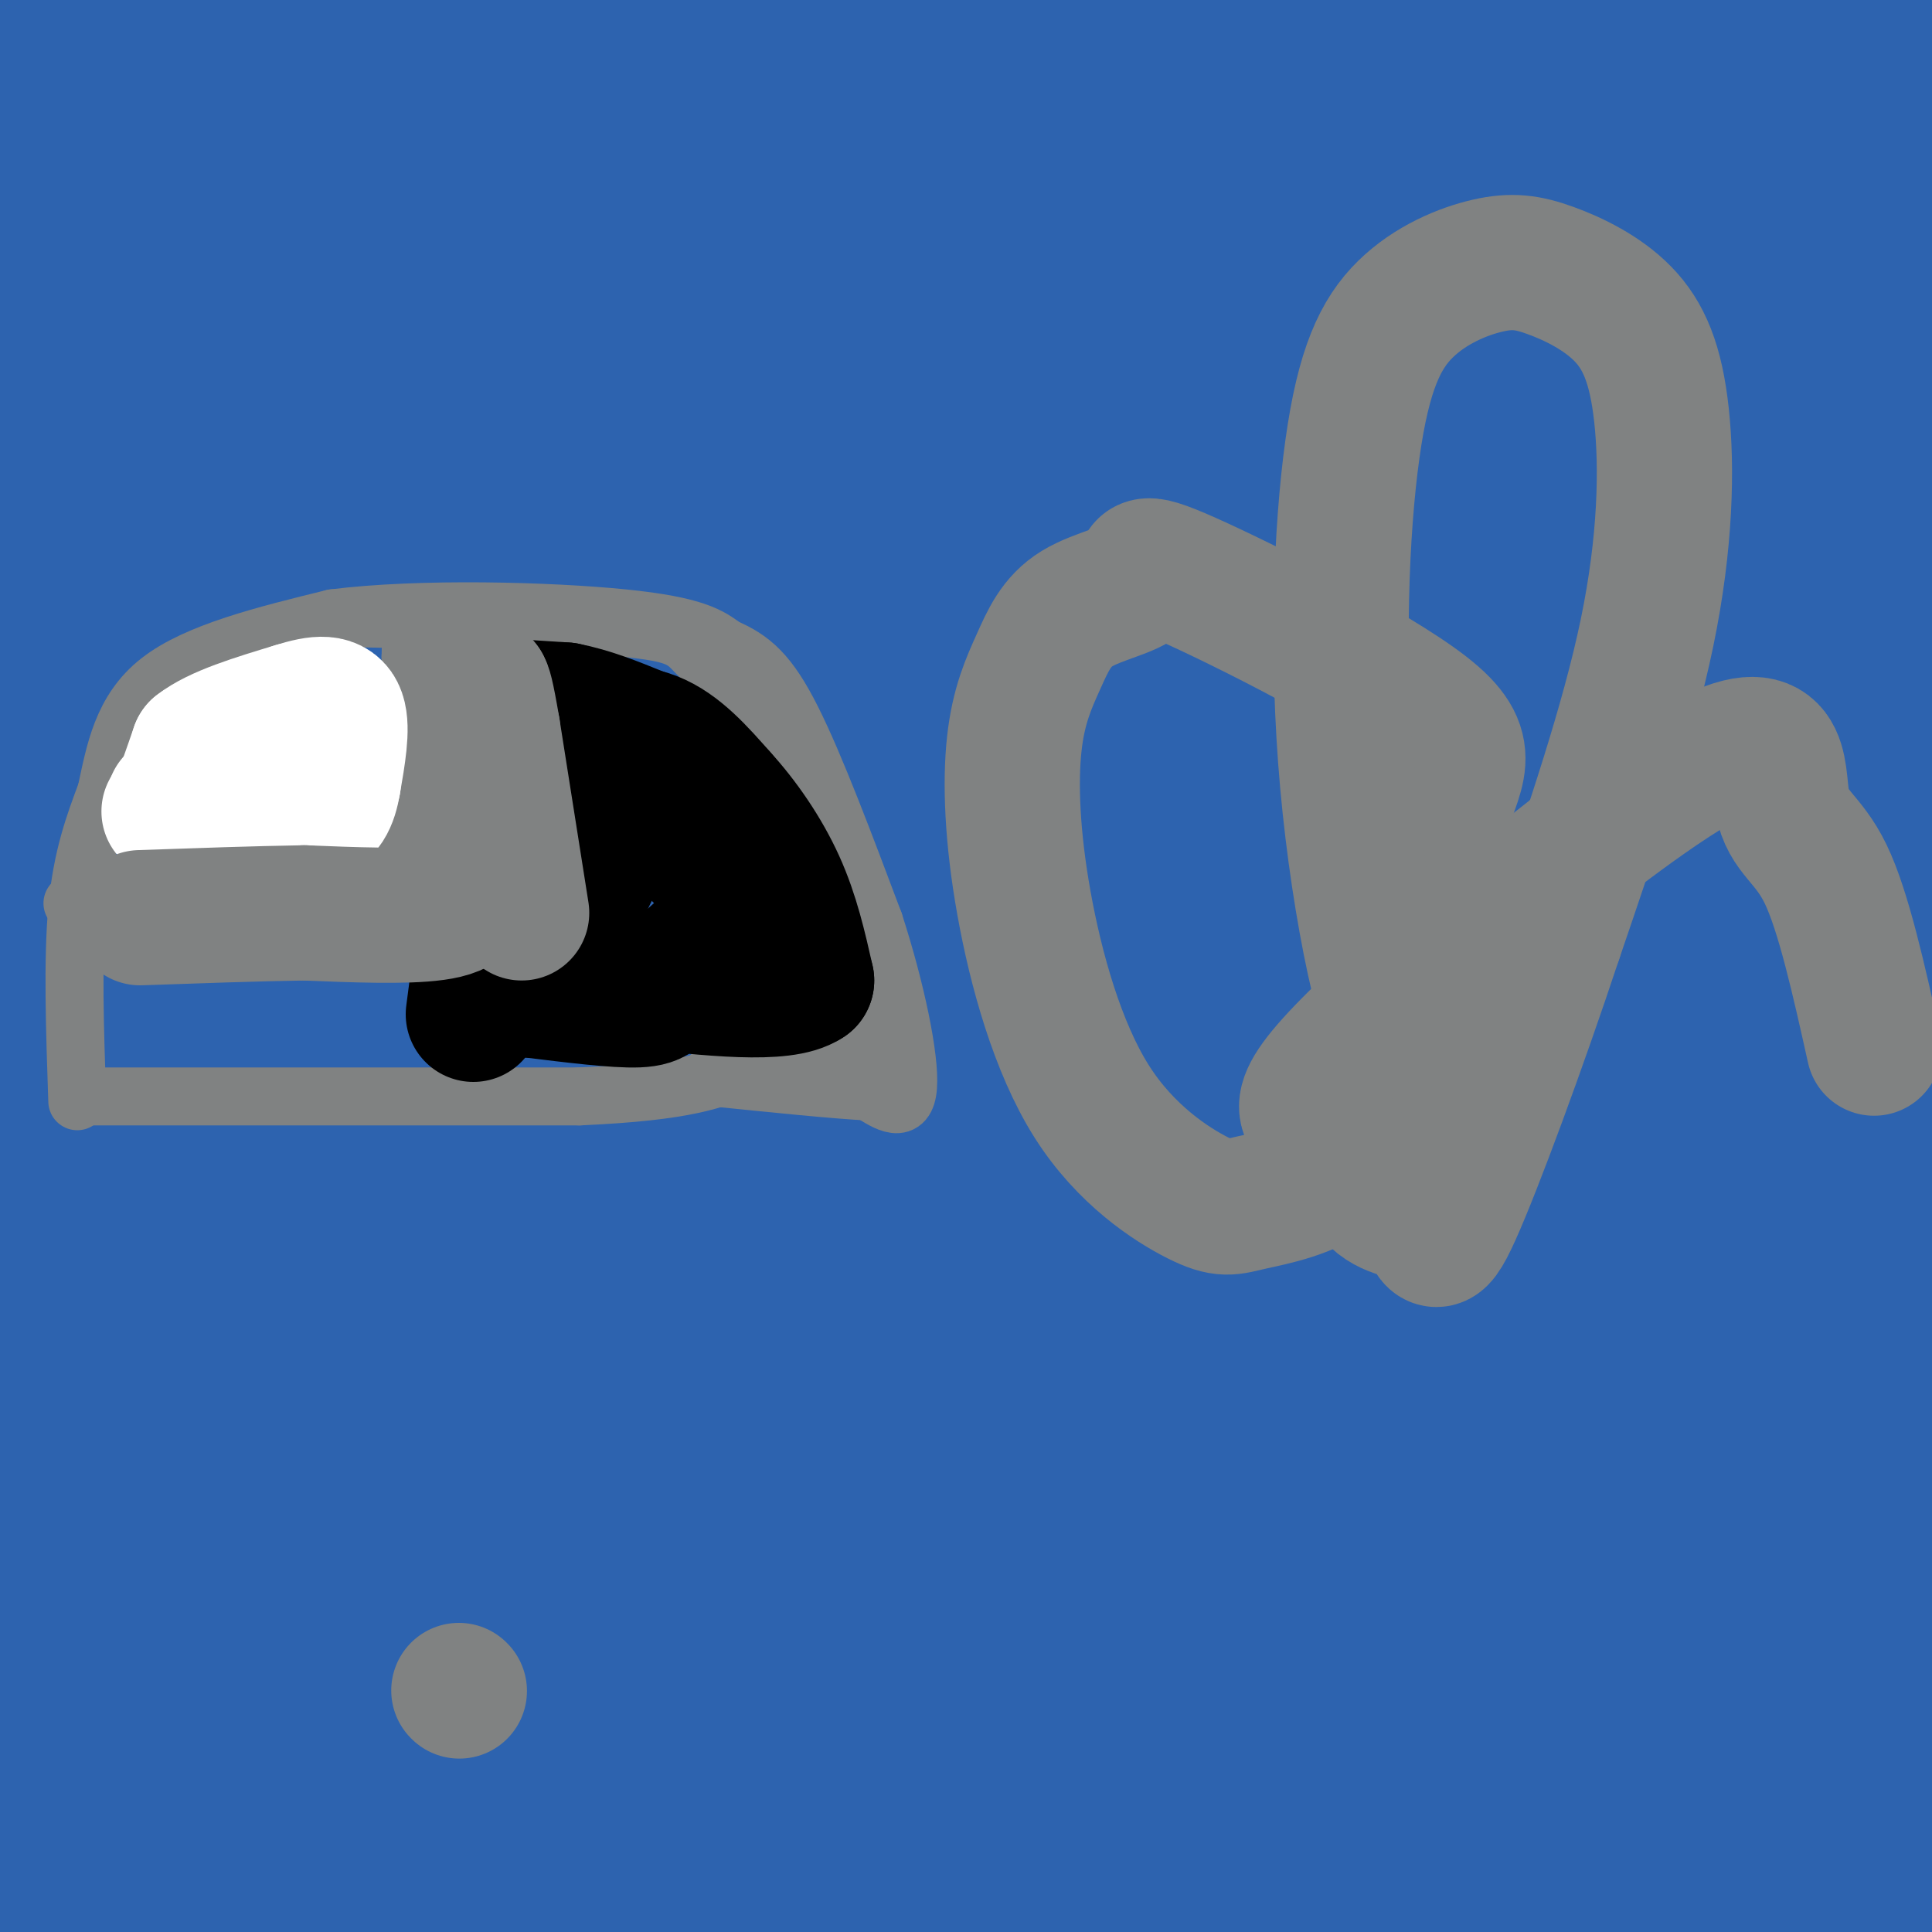 <svg viewBox='0 0 400 400' version='1.1' xmlns='http://www.w3.org/2000/svg' xmlns:xlink='http://www.w3.org/1999/xlink'><rect x="0" y="0" width="400" height="400" fill="#333333" stroke="none"/><g fill='none' stroke='#2d63af' stroke-width='20' stroke-linecap='round' stroke-linejoin='round'><path d='M391,140c-9.911,4.378 -19.822,8.756 -47,17c-27.178,8.244 -71.622,20.356 -147,30c-75.378,9.644 -181.689,16.822 -288,24'/><path d='M157,104c66.333,-9.833 132.667,-19.667 196,-25c63.333,-5.333 123.667,-6.167 184,-7'/><path d='M349,147c0.000,0.000 -452.000,2.000 -452,2'/><path d='M64,73c0.000,0.000 460.000,0.000 460,0'/><path d='M225,99c0.000,0.000 -231.000,0.000 -231,0'/><path d='M12,99c0.000,0.000 472.000,0.000 472,0'/><path d='M346,99c0.000,0.000 -360.000,0.000 -360,0'/><path d='M13,59c0.000,0.000 8.000,0.000 8,0'/><path d='M48,59c0.000,0.000 0.100,0.100 0.1,0.1'/><path d='M86,54c7.750,-1.667 15.500,-3.333 72,-4c56.500,-0.667 161.750,-0.333 267,0'/><path d='M257,63c0.000,0.000 -309.000,-1.000 -309,-1'/><path d='M15,56c0.000,0.000 438.000,0.000 438,0'/><path d='M213,61c0.000,0.000 -342.000,0.000 -342,0'/><path d='M142,5c66.583,-0.417 133.167,-0.833 187,0c53.833,0.833 94.917,2.917 136,5'/><path d='M386,28c0.000,0.000 -491.000,0.000 -491,0'/><path d='M8,28c0.000,0.000 416.000,0.000 416,0'/><path d='M372,33c0.000,0.000 -385.000,0.000 -385,0'/><path d='M119,24c130.167,0.000 260.333,0.000 208,0c-52.333,0.000 -287.167,0.000 -522,0'/><path d='M135,17c104.511,-0.756 209.022,-1.511 258,0c48.978,1.511 42.422,5.289 -33,7c-75.422,1.711 -219.711,1.356 -364,1'/><path d='M143,10c59.489,-2.133 118.978,-4.267 124,0c5.022,4.267 -44.422,14.933 -106,20c-61.578,5.067 -135.289,4.533 -209,4'/><path d='M22,6c0.000,0.000 -91.000,4.000 -91,4'/><path d='M16,10c109.500,-0.167 219.000,-0.333 211,0c-8.000,0.333 -133.500,1.167 -259,2'/><path d='M107,11c114.211,-0.281 228.421,-0.561 268,0c39.579,0.561 4.526,1.965 -10,6c-14.526,4.035 -8.526,10.702 -76,15c-67.474,4.298 -208.421,6.228 -192,7c16.421,0.772 190.211,0.386 364,0'/><path d='M268,82c0.000,0.000 -347.000,2.000 -347,2'/><path d='M138,64c0.000,0.000 410.000,0.000 410,0'/><path d='M293,77c0.000,0.000 -304.000,0.000 -304,0'/><path d='M70,73c134.444,-0.889 268.889,-1.778 307,0c38.111,1.778 -20.111,6.222 -101,8c-80.889,1.778 -184.444,0.889 -288,0'/><path d='M78,55c24.917,-2.280 49.833,-4.560 97,-6c47.167,-1.440 116.583,-2.042 143,-1c26.417,1.042 9.833,3.726 -58,5c-67.833,1.274 -186.917,1.137 -306,1'/><path d='M88,54c122.423,-1.417 244.845,-2.833 278,0c33.155,2.833 -22.958,9.917 -61,15c-38.042,5.083 -58.012,8.167 -98,17c-39.988,8.833 -99.994,23.417 -160,38'/></g>
<g fill='none' stroke='#2d63af' stroke-width='28' stroke-linecap='round' stroke-linejoin='round'><path d='M396,106c22.250,1.667 44.500,3.333 -26,4c-70.500,0.667 -233.750,0.333 -397,0'/><path d='M62,107c159.083,0.000 318.167,0.000 287,0c-31.167,0.000 -252.583,0.000 -474,0'/><path d='M100,107c113.935,-1.042 227.869,-2.083 258,0c30.131,2.083 -23.542,7.292 -47,11c-23.458,3.708 -16.702,5.917 -72,7c-55.298,1.083 -172.649,1.042 -290,1'/><path d='M57,115c0.000,0.000 385.000,0.000 385,0'/><path d='M357,128c0.000,0.000 -419.000,2.000 -419,2'/><path d='M118,104c0.000,0.000 293.000,0.000 293,0'/><path d='M291,104c-47.167,0.667 -94.333,1.333 -149,0c-54.667,-1.333 -116.833,-4.667 -179,-8'/><path d='M58,91c133.424,-0.257 266.848,-0.514 320,0c53.152,0.514 26.030,1.797 -31,3c-57.030,1.203 -143.970,2.324 -200,0c-56.030,-2.324 -81.152,-8.093 -104,-13c-22.848,-4.907 -43.424,-8.954 -64,-13'/><path d='M10,44c32.792,-3.744 65.583,-7.488 87,-9c21.417,-1.512 31.458,-0.792 53,1c21.542,1.792 54.583,4.655 26,6c-28.583,1.345 -118.792,1.173 -209,1'/><path d='M58,46c0.000,0.000 390.000,0.000 390,0'/><path d='M390,68c-86.489,17.711 -172.978,35.422 -248,48c-75.022,12.578 -138.578,20.022 -86,23c52.578,2.978 221.289,1.489 390,0'/><path d='M395,160c0.000,0.000 -436.000,2.000 -436,2'/><path d='M12,166c0.000,0.000 394.000,0.000 394,0'/><path d='M324,181c0.000,0.000 -419.000,2.000 -419,2'/><path d='M148,181c0.000,0.000 274.000,0.000 274,0'/><path d='M376,190c19.083,1.083 38.167,2.167 -40,4c-78.167,1.833 -253.583,4.417 -429,7'/><path d='M6,194c27.600,-1.844 55.200,-3.689 129,-17c73.800,-13.311 193.800,-38.089 254,-49c60.200,-10.911 60.600,-7.956 61,-5'/><path d='M402,144c-29.185,6.625 -58.369,13.250 -95,20c-36.631,6.750 -80.708,13.625 -127,18c-46.292,4.375 -94.798,6.250 -136,7c-41.202,0.750 -75.101,0.375 -109,0'/><path d='M73,189c0.000,0.000 396.000,0.000 396,0'/><path d='M372,211c0.000,0.000 -469.000,2.000 -469,2'/><path d='M45,213c144.437,-0.230 288.874,-0.459 345,0c56.126,0.459 23.941,1.608 -28,9c-51.941,7.392 -123.638,21.029 -174,28c-50.362,6.971 -79.389,7.278 -130,8c-50.611,0.722 -122.805,1.861 -195,3'/><path d='M151,259c6.422,-0.578 12.844,-1.156 63,-6c50.156,-4.844 144.044,-13.956 107,-17c-37.044,-3.044 -205.022,-0.022 -373,3'/><path d='M81,217c36.067,-6.267 72.133,-12.533 129,-20c56.867,-7.467 134.533,-16.133 175,-20c40.467,-3.867 43.733,-2.933 47,-2'/><path d='M398,188c-25.600,5.289 -51.200,10.578 -79,14c-27.800,3.422 -57.800,4.978 -125,6c-67.200,1.022 -171.600,1.511 -276,2'/><path d='M29,210c0.000,0.000 480.000,0.000 480,0'/><path d='M292,249c0.000,0.000 -329.000,0.000 -329,0'/><path d='M129,249c0.000,0.000 340.000,0.000 340,0'/><path d='M378,261c0.000,0.000 -525.000,0.000 -525,0'/><path d='M277,261c0.000,0.000 288.000,0.000 288,0'/><path d='M305,295c0.000,0.000 -374.000,0.000 -374,0'/><path d='M113,287c0.000,0.000 350.000,0.000 350,0'/><path d='M312,306c0.000,0.000 -439.000,0.000 -439,0'/><path d='M115,300c0.000,0.000 292.000,0.000 292,0'/><path d='M387,312c-10.893,3.940 -21.786,7.881 -44,13c-22.214,5.119 -55.750,11.417 -86,17c-30.250,5.583 -57.214,10.452 -101,14c-43.786,3.548 -104.393,5.774 -165,8'/><path d='M76,364c0.000,0.000 385.000,1.000 385,1'/><path d='M345,393c-30.750,2.917 -61.500,5.833 -125,7c-63.500,1.167 -159.750,0.583 -256,0'/><path d='M65,388c132.933,-0.444 265.867,-0.889 329,0c63.133,0.889 56.467,3.111 -39,4c-95.467,0.889 -279.733,0.444 -464,0'/><path d='M63,392c118.012,-0.333 236.024,-0.667 274,0c37.976,0.667 -4.083,2.333 -6,4c-1.917,1.667 36.310,3.333 -29,4c-65.310,0.667 -234.155,0.333 -403,0'/><path d='M165,371c0.000,0.000 340.000,-9.000 340,-9'/><path d='M300,388c0.000,0.000 -402.000,-3.000 -402,-3'/><path d='M70,359c0.000,0.000 349.000,0.000 349,0'/><path d='M394,365c-10.422,1.867 -20.844,3.733 -38,6c-17.156,2.267 -41.044,4.933 -114,6c-72.956,1.067 -194.978,0.533 -317,0'/><path d='M87,359c160.500,0.000 321.000,0.000 290,0c-31.000,0.000 -253.500,0.000 -476,0'/><path d='M36,357c79.867,-3.644 159.733,-7.289 198,-9c38.267,-1.711 34.933,-1.489 57,-6c22.067,-4.511 69.533,-13.756 117,-23'/><path d='M401,323c-8.250,4.417 -16.500,8.833 -86,11c-69.500,2.167 -200.250,2.083 -331,2'/><path d='M70,321c33.500,-3.917 67.000,-7.833 137,-12c70.000,-4.167 176.500,-8.583 283,-13'/><path d='M370,311c0.000,0.000 -404.000,0.000 -404,0'/><path d='M47,279c76.822,-4.644 153.644,-9.289 207,-12c53.356,-2.711 83.244,-3.489 111,-3c27.756,0.489 53.378,2.244 79,4'/><path d='M361,303c-34.956,5.667 -69.911,11.333 -102,15c-32.089,3.667 -61.311,5.333 -121,6c-59.689,0.667 -149.844,0.333 -240,0'/><path d='M73,253c27.139,-3.682 54.279,-7.365 122,-10c67.721,-2.635 176.024,-4.224 207,-2c30.976,2.224 -15.374,8.259 -73,11c-57.626,2.741 -126.529,2.188 -178,4c-51.471,1.812 -85.512,5.988 -102,8c-16.488,2.012 -15.425,1.861 -20,6c-4.575,4.139 -14.787,12.570 -25,21'/><path d='M4,291c-0.632,-0.355 10.290,-11.741 2,-18c-8.290,-6.259 -35.790,-7.389 12,-8c47.790,-0.611 170.869,-0.702 251,-1c80.131,-0.298 117.313,-0.801 134,-6c16.687,-5.199 12.877,-15.092 0,10c-12.877,25.092 -34.822,85.169 -42,101c-7.178,15.831 0.411,-12.585 8,-41'/><path d='M369,328c2.105,-10.419 3.368,-15.968 7,-10c3.632,5.968 9.632,23.453 12,27c2.368,3.547 1.105,-6.844 0,-11c-1.105,-4.156 -2.053,-2.078 -3,0'/></g>
<g fill='none' stroke='#808282' stroke-width='12' stroke-linecap='round' stroke-linejoin='round'><path d='M19,227c0.000,0.000 101.000,0.000 101,0'/><path d='M120,227c22.500,-1.000 28.250,-3.500 34,-6'/><path d='M16,228c-0.500,-14.667 -1.000,-29.333 0,-40c1.000,-10.667 3.500,-17.333 6,-24'/><path d='M22,164c1.778,-8.267 3.222,-16.933 11,-23c7.778,-6.067 21.889,-9.533 36,-13'/><path d='M69,128c18.000,-2.289 45.000,-1.511 60,0c15.000,1.511 18.000,3.756 21,6'/><path d='M150,134c5.622,2.400 9.178,5.400 14,15c4.822,9.600 10.911,25.800 17,42'/><path d='M181,191c4.556,14.044 7.444,28.156 7,34c-0.444,5.844 -4.222,3.422 -8,1'/><path d='M180,226c-6.833,-0.333 -19.917,-1.667 -33,-3'/><path d='M147,223c-0.500,-1.333 14.750,-3.167 30,-5'/><path d='M177,218c1.200,-13.533 -10.800,-44.867 -17,-60c-6.200,-15.133 -6.600,-14.067 -7,-13'/><path d='M153,145c-2.881,-4.000 -6.583,-7.500 -9,-10c-2.417,-2.500 -3.548,-4.000 -15,-5c-11.452,-1.000 -33.226,-1.500 -55,-2'/><path d='M15,187c0.000,0.000 49.000,0.000 49,0'/><path d='M64,187c11.000,0.533 14.000,1.867 16,-1c2.000,-2.867 3.000,-9.933 4,-17'/><path d='M84,169c0.833,-8.333 0.917,-20.667 1,-33'/><path d='M85,136c0.167,-6.333 0.083,-5.667 0,-5'/></g>
<g fill='none' stroke='#000000' stroke-width='28' stroke-linecap='round' stroke-linejoin='round'><path d='M98,210c0.000,0.000 3.000,-23.000 3,-23'/><path d='M101,187c0.667,-9.833 0.833,-22.917 1,-36'/><path d='M102,151c2.833,-5.833 9.417,-2.417 16,1'/><path d='M118,152c5.644,-0.156 11.756,-1.044 17,1c5.244,2.044 9.622,7.022 14,12'/><path d='M149,165c4.578,4.978 9.022,11.422 12,18c2.978,6.578 4.489,13.289 6,20'/><path d='M167,203c-4.833,3.333 -19.917,1.667 -35,0'/><path d='M132,203c-9.978,1.333 -17.422,4.667 -18,0c-0.578,-4.667 5.711,-17.333 12,-30'/><path d='M126,173c2.031,-5.359 1.108,-3.756 3,-3c1.892,0.756 6.600,0.667 11,3c4.400,2.333 8.492,7.090 10,11c1.508,3.910 0.431,6.974 -2,10c-2.431,3.026 -6.215,6.013 -10,9'/><path d='M138,203c-1.911,2.378 -1.689,3.822 -6,4c-4.311,0.178 -13.156,-0.911 -22,-2'/><path d='M110,205c-3.833,-7.333 -2.417,-24.667 -1,-42'/><path d='M109,163c-1.167,-9.333 -3.583,-11.667 -6,-14'/><path d='M103,149c-2.089,-2.889 -4.311,-3.111 -2,-3c2.311,0.111 9.156,0.556 16,1'/><path d='M117,147c5.167,1.000 10.083,3.000 15,5'/></g>
<g fill='none' stroke='#ffffff' stroke-width='28' stroke-linecap='round' stroke-linejoin='round'><path d='M36,166c0.000,0.000 1.000,0.000 1,0'/><path d='M37,166c0.833,-1.833 2.417,-6.417 4,-11'/><path d='M41,155c4.000,-3.167 12.000,-5.583 20,-8'/><path d='M61,147c5.156,-1.644 8.044,-1.756 9,1c0.956,2.756 -0.022,8.378 -1,14'/><path d='M69,162c-0.644,3.778 -1.756,6.222 -5,7c-3.244,0.778 -8.622,-0.111 -14,-1'/><path d='M50,168c-4.833,-0.167 -9.917,-0.083 -15,0'/></g>
<g fill='none' stroke='#808282' stroke-width='28' stroke-linecap='round' stroke-linejoin='round'><path d='M108,189c0.000,0.000 -6.000,-38.000 -6,-38'/><path d='M102,151c-1.333,-7.833 -1.667,-8.417 -2,-9'/><path d='M100,142c-0.500,4.500 -0.750,20.250 -1,36'/><path d='M99,178c-0.956,8.044 -2.844,10.156 -9,11c-6.156,0.844 -16.578,0.422 -27,0'/><path d='M63,189c-10.167,0.167 -22.083,0.583 -34,1'/><path d='M292,221c-4.485,8.143 -8.970,16.286 -15,21c-6.030,4.714 -13.606,6.000 -18,7c-4.394,1.000 -5.608,1.715 -11,-1c-5.392,-2.715 -14.963,-8.858 -22,-20c-7.037,-11.142 -11.540,-27.281 -14,-41c-2.460,-13.719 -2.877,-25.016 -2,-33c0.877,-7.984 3.049,-12.654 5,-17c1.951,-4.346 3.682,-8.370 8,-11c4.318,-2.630 11.223,-3.868 13,-6c1.777,-2.132 -1.575,-5.159 10,0c11.575,5.159 38.078,18.504 49,27c10.922,8.496 6.263,12.142 3,23c-3.263,10.858 -5.132,28.929 -7,47'/><path d='M291,217c-3.746,-1.432 -9.610,-28.511 -12,-55c-2.390,-26.489 -1.307,-52.386 1,-69c2.307,-16.614 5.838,-23.943 11,-29c5.162,-5.057 11.957,-7.842 17,-9c5.043,-1.158 8.335,-0.689 13,1c4.665,1.689 10.704,4.597 15,9c4.296,4.403 6.849,10.301 8,21c1.151,10.699 0.900,26.200 -3,45c-3.900,18.800 -11.450,40.900 -19,63'/><path d='M322,194c-7.465,22.511 -16.626,47.288 -21,57c-4.374,9.712 -3.960,4.358 -6,2c-2.040,-2.358 -6.533,-1.719 -10,-5c-3.467,-3.281 -5.908,-10.480 -10,-14c-4.092,-3.520 -9.834,-3.360 6,-19c15.834,-15.640 53.244,-47.079 71,-57c17.756,-9.921 15.857,1.675 17,8c1.143,6.325 5.326,7.379 9,15c3.674,7.621 6.837,21.811 10,36'/><path d='M95,350c0.000,0.000 0.100,0.100 0.1,0.1'/></g>
</svg>
